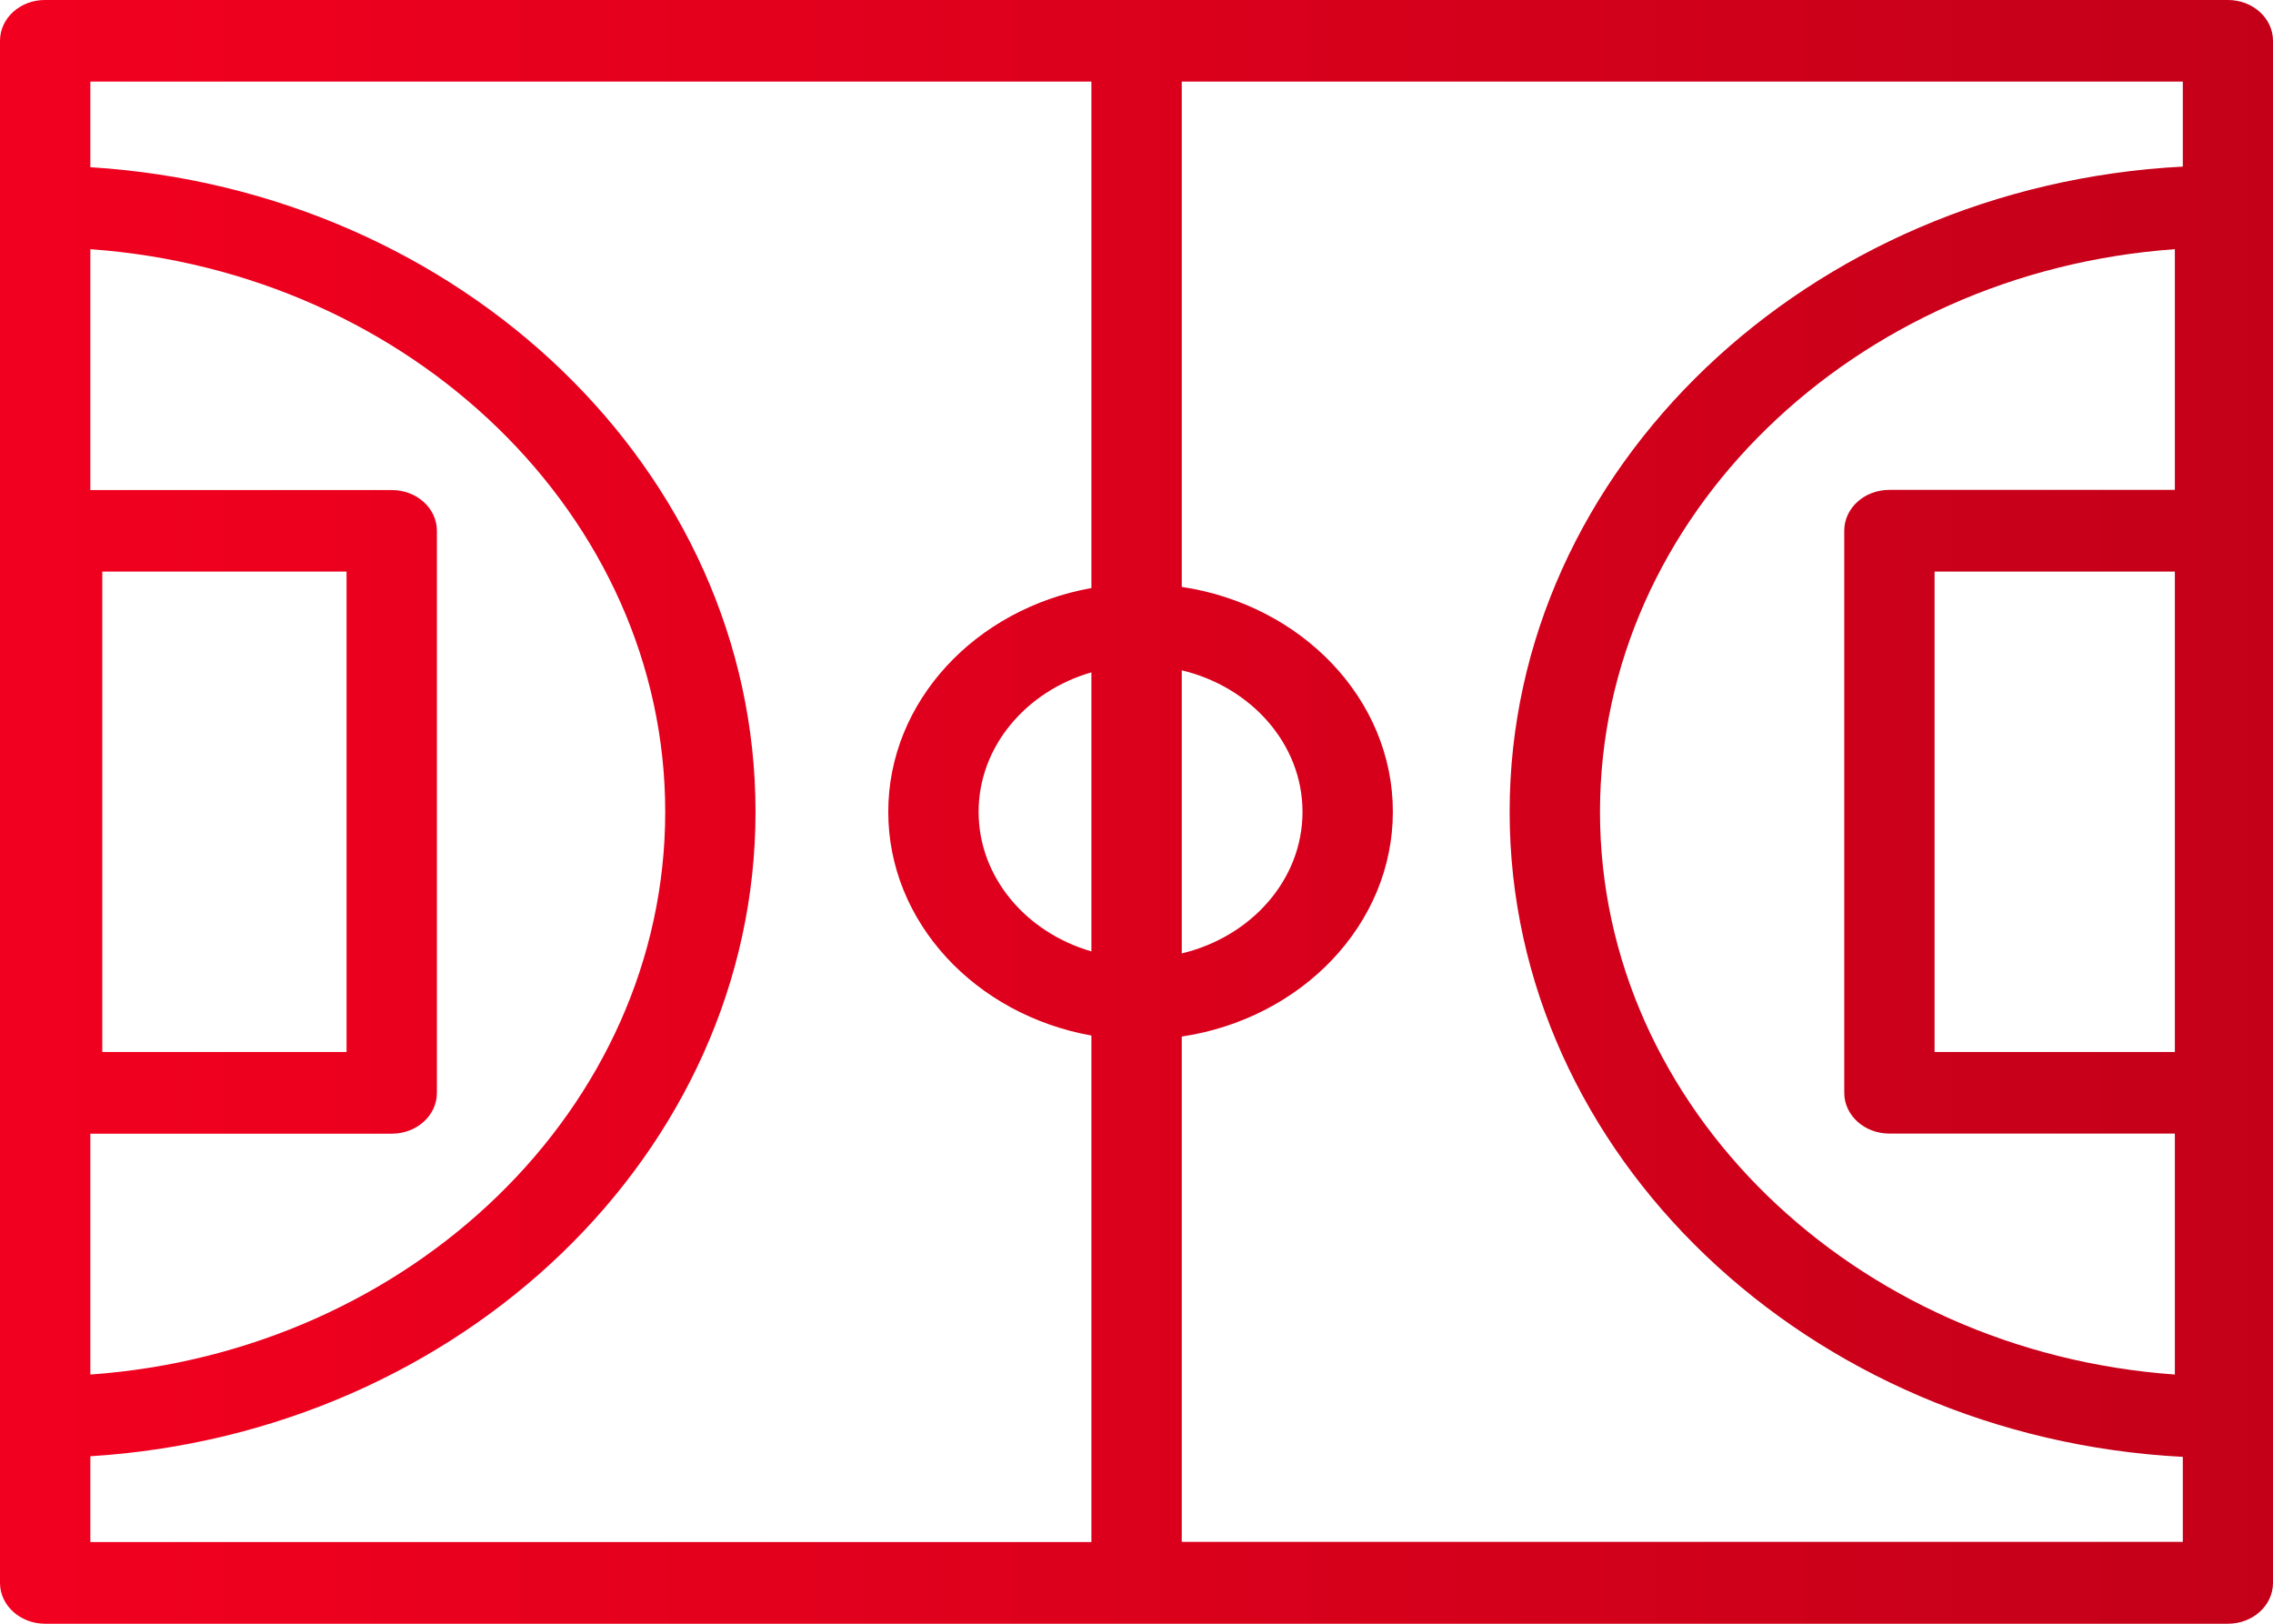 <svg width="56" height="40" viewBox="0 0 56 40" fill="none" xmlns="http://www.w3.org/2000/svg">
<path d="M-1.89861e-06 1.005L-1.69981e-06 5.088L-2.47719e-07 34.912L-4.89216e-08 38.995C-2.19542e-08 39.549 0.499 40 1.111 40L54.889 40C55.505 40 56 39.549 56 38.995L56 1.005C56 0.447 55.502 2.45248e-05 54.889 2.45489e-05L1.111 2.66593e-05C0.499 -0.004 -1.92575e-06 0.447 -1.89861e-06 1.005ZM2.52 14.081L8.538 14.081L8.538 25.915L2.52 25.915L2.52 14.081ZM2.226 27.928L9.653 27.928C10.269 27.928 10.764 27.477 10.764 26.924L10.764 13.076C10.764 12.519 10.265 12.072 9.653 12.072L2.226 12.072L2.226 6.139C10.132 6.703 16.389 12.722 16.389 20C16.389 27.282 10.132 33.3 2.226 33.861L2.226 27.928ZM2.226 35.874C11.36 35.306 18.614 28.386 18.614 19.997C18.614 11.607 11.36 4.687 2.226 4.119L2.226 2.01L26.889 2.01L26.889 14.486C24.039 14.997 21.884 17.273 21.884 20C21.884 22.727 24.039 24.999 26.889 25.51L26.889 37.987L2.226 37.987L2.226 35.874ZM26.889 23.437C25.28 22.972 24.11 21.608 24.11 20C24.11 18.392 25.28 17.028 26.889 16.563L26.889 23.437ZM29.115 16.513C30.826 16.922 32.09 18.328 32.09 20C32.09 21.672 30.826 23.078 29.115 23.487L29.115 16.513ZM53.582 14.081L53.582 25.915L47.662 25.915L47.662 14.081L53.582 14.081ZM53.582 12.068L46.548 12.068C45.931 12.068 45.437 12.519 45.437 13.073L45.437 26.92C45.437 27.477 45.935 27.925 46.548 27.925L53.582 27.925L53.582 33.861C45.676 33.297 39.419 27.279 39.419 20C39.419 12.718 45.676 6.7 53.582 6.139L53.582 12.068ZM53.778 4.104C44.553 4.584 37.193 11.55 37.193 19.997C37.193 28.447 44.553 35.409 53.778 35.889L53.778 37.983L29.115 37.983L29.115 25.535C32.059 25.095 34.316 22.78 34.316 19.997C34.316 17.213 32.059 14.898 29.115 14.458L29.115 2.01L53.778 2.01L53.778 4.104Z" fill="url(#paint0_linear_203_473)"/>
<defs>
<linearGradient id="paint0_linear_203_473" x1="-9.73764e-07" y1="20" x2="56" y2="20" gradientUnits="userSpaceOnUse">
<stop stop-color="#F2001F"/>
<stop offset="1" stop-color="#C40019"/>
</linearGradient>
</defs>
</svg>
